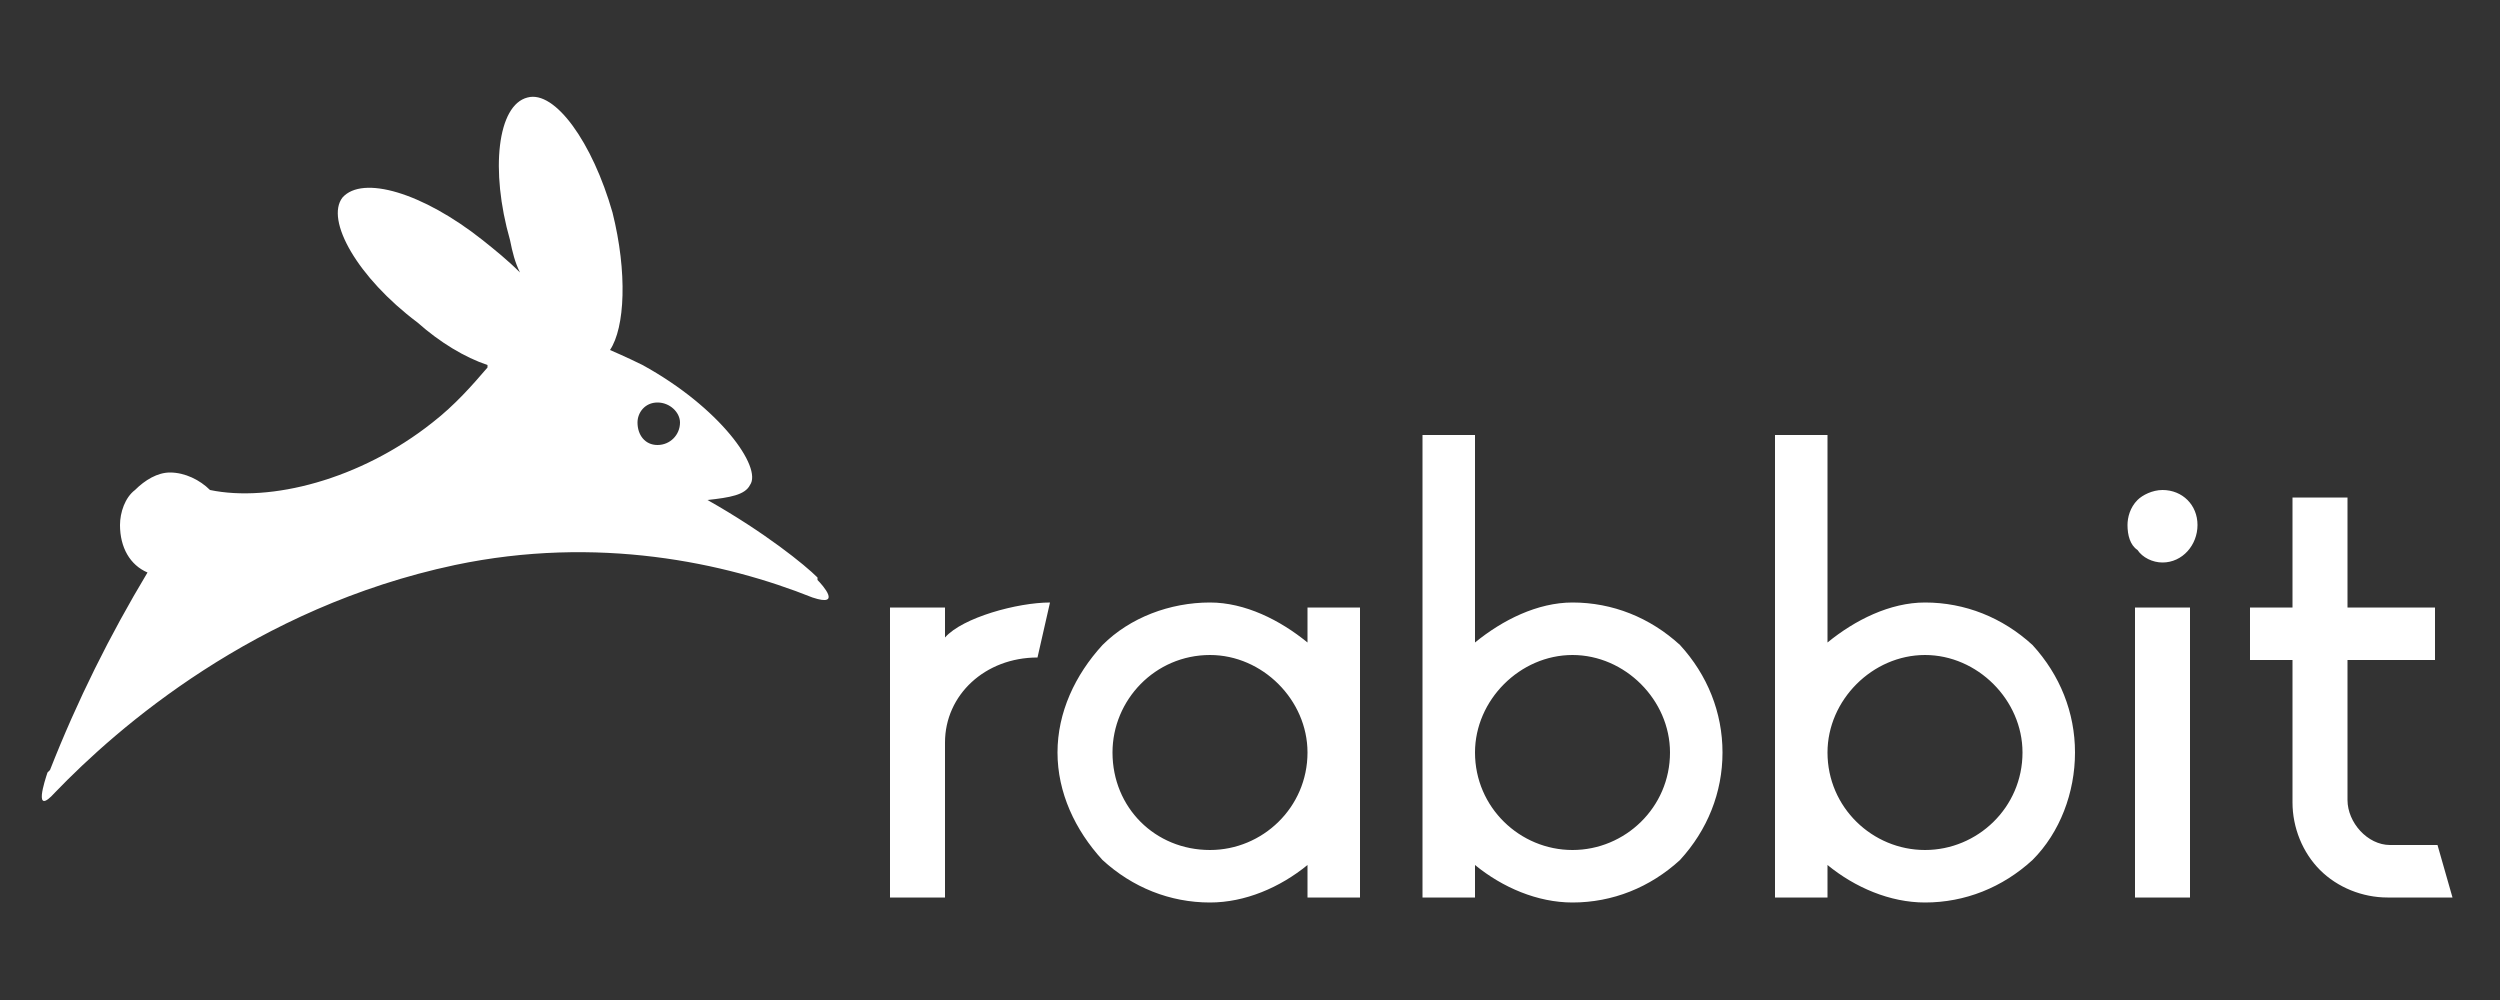 <svg width="100%" height="100%" viewBox="0 0 100 40" xmlns="http://www.w3.org/2000/svg" xmlns:xlink="http://www.w3.org/1999/xlink">
    <rect x="0" y="0" width="100" height="40" fill="#333333" stroke="none"/>
    <path fill="#FFF" d="M32.7 23.2 32.7 23.2 32.7 23.1 32.7 23.1C32.2 22.6 30.6 21.3 28.3 20 29.2 19.9 29.8 19.8 30 19.4 30.5 18.7 28.8 16.3 25.7 14.6 25.1 14.3 24.4 14 24.4 14 25 13.1 25.1 10.9 24.5 8.5 23.7 5.7 22.2 3.6 21.1 3.9 19.9 4.2 19.6 6.8 20.4 9.6 20.5 10.1 20.6 10.5 20.8 10.9 20.3 10.4 19.8 10 19.3 9.6 16.9 7.7 14.5 7 13.7 7.9 13 8.8 14.3 11.1 16.7 12.9 17.6 13.7 18.6 14.3 19.5 14.6 19.5 14.6 19.5 14.6 19.5 14.7 18.9 15.4 18.2 16.2 17.3 16.9 14.4 19.2 10.8 20.1 8.4 19.6 8 19.2 7.4 18.9 6.8 18.9 6.3 18.9 5.8 19.2 5.4 19.6 5 19.9 4.8 20.5 4.8 21 4.8 21.9 5.2 22.6 5.9 22.9 4.4 25.4 3.1 28 2 30.8L2 30.8 1.9 30.9 1.9 30.9C1.8 31.2 1.3 32.7 2.2 31.7L2.2 31.7C4.7 29.1 10.2 24.3 18.2 22.6 23.9 21.4 29 22.5 32.5 23.9L32.5 23.9C33.7 24.3 32.9 23.4 32.7 23.2L32.7 23.2ZM26.3 17.8C25.8 17.8 25.5 17.4 25.5 16.9 25.5 16.5 25.8 16.1 26.3 16.1 26.8 16.1 27.2 16.5 27.2 16.9 27.2 17.4 26.8 17.8 26.3 17.8ZM91.7 32.1 91.7 26.4 90 26.4 90 24.3 91.7 24.3 91.7 19.9 93.9 19.9 93.9 24.3 97.4 24.3 97.4 26.4 93.9 26.4 93.9 32C93.9 32.9 94.7 33.8 95.6 33.8L97.5 33.8 98.1 35.9 95.5 35.9C94.5 35.9 93.5 35.5 92.8 34.8 92.1 34.1 91.7 33.1 91.7 32.1L91.7 32.1ZM85.4 24.3 87.6 24.3 87.6 35.9 85.4 35.9 85.4 24.3 85.4 24.3ZM85.1 21C85.1 20.7 85.2 20.3 85.5 20 85.7 19.8 86.1 19.6 86.5 19.6 87.3 19.6 87.9 20.2 87.9 21 87.9 21.8 87.3 22.5 86.5 22.5 86.1 22.5 85.7 22.3 85.5 22 85.2 21.8 85.1 21.4 85.1 21L85.1 21ZM83 30.1C83 31.7 82.4 33.3 81.3 34.4 80.1 35.5 78.6 36.1 77 36.1 75.6 36.1 74.2 35.5 73.1 34.6L73.1 35.9 71 35.9 71 17.4 73.1 17.4 73.1 25.7C74.2 24.8 75.6 24.1 77 24.1 78.6 24.1 80.1 24.7 81.3 25.8 82.4 27 83 28.5 83 30.1L83 30.1ZM80.9 30.1C80.9 28 79.1 26.2 77 26.2 74.9 26.2 73.1 28 73.1 30.1 73.1 32.3 74.9 34 77 34 79.1 34 80.9 32.3 80.9 30.1L80.9 30.1ZM68.9 30.1C68.9 31.7 68.3 33.2 67.2 34.4 66 35.5 64.5 36.1 62.9 36.1 61.5 36.1 60.1 35.5 59 34.6L59 35.9 56.9 35.9 56.9 17.4 59 17.4 59 25.7C60.1 24.8 61.5 24.1 62.9 24.1 64.5 24.1 66 24.7 67.2 25.8 68.3 27 68.9 28.5 68.9 30.1L68.9 30.1ZM66.8 30.1C66.8 28 65 26.2 62.9 26.2 60.8 26.2 59 28 59 30.1 59 32.3 60.8 34 62.9 34 65 34 66.8 32.3 66.8 30.1ZM37.8 25.5C38.5 24.7 40.7 24.1 42 24.1L41.5 26.3C39.4 26.3 37.8 27.8 37.8 29.7L37.8 35.9 35.6 35.9 35.6 24.3 37.8 24.3 37.8 25.5 37.8 25.5ZM52.3 24.3 54.4 24.3 54.4 35.9 52.3 35.9 52.3 34.6C51.2 35.5 49.8 36.1 48.4 36.1 46.8 36.1 45.3 35.5 44.1 34.4 43 33.2 42.3 31.7 42.3 30.1 42.3 28.5 43 27 44.1 25.8 45.2 24.7 46.8 24.1 48.4 24.1 49.8 24.1 51.2 24.8 52.3 25.7L52.3 24.3 52.3 24.3ZM52.3 30.1C52.3 28 50.5 26.2 48.4 26.2 46.2 26.2 44.5 28 44.5 30.1 44.5 32.3 46.2 34 48.4 34 50.5 34 52.3 32.3 52.3 30.1Z"></path>
</svg>